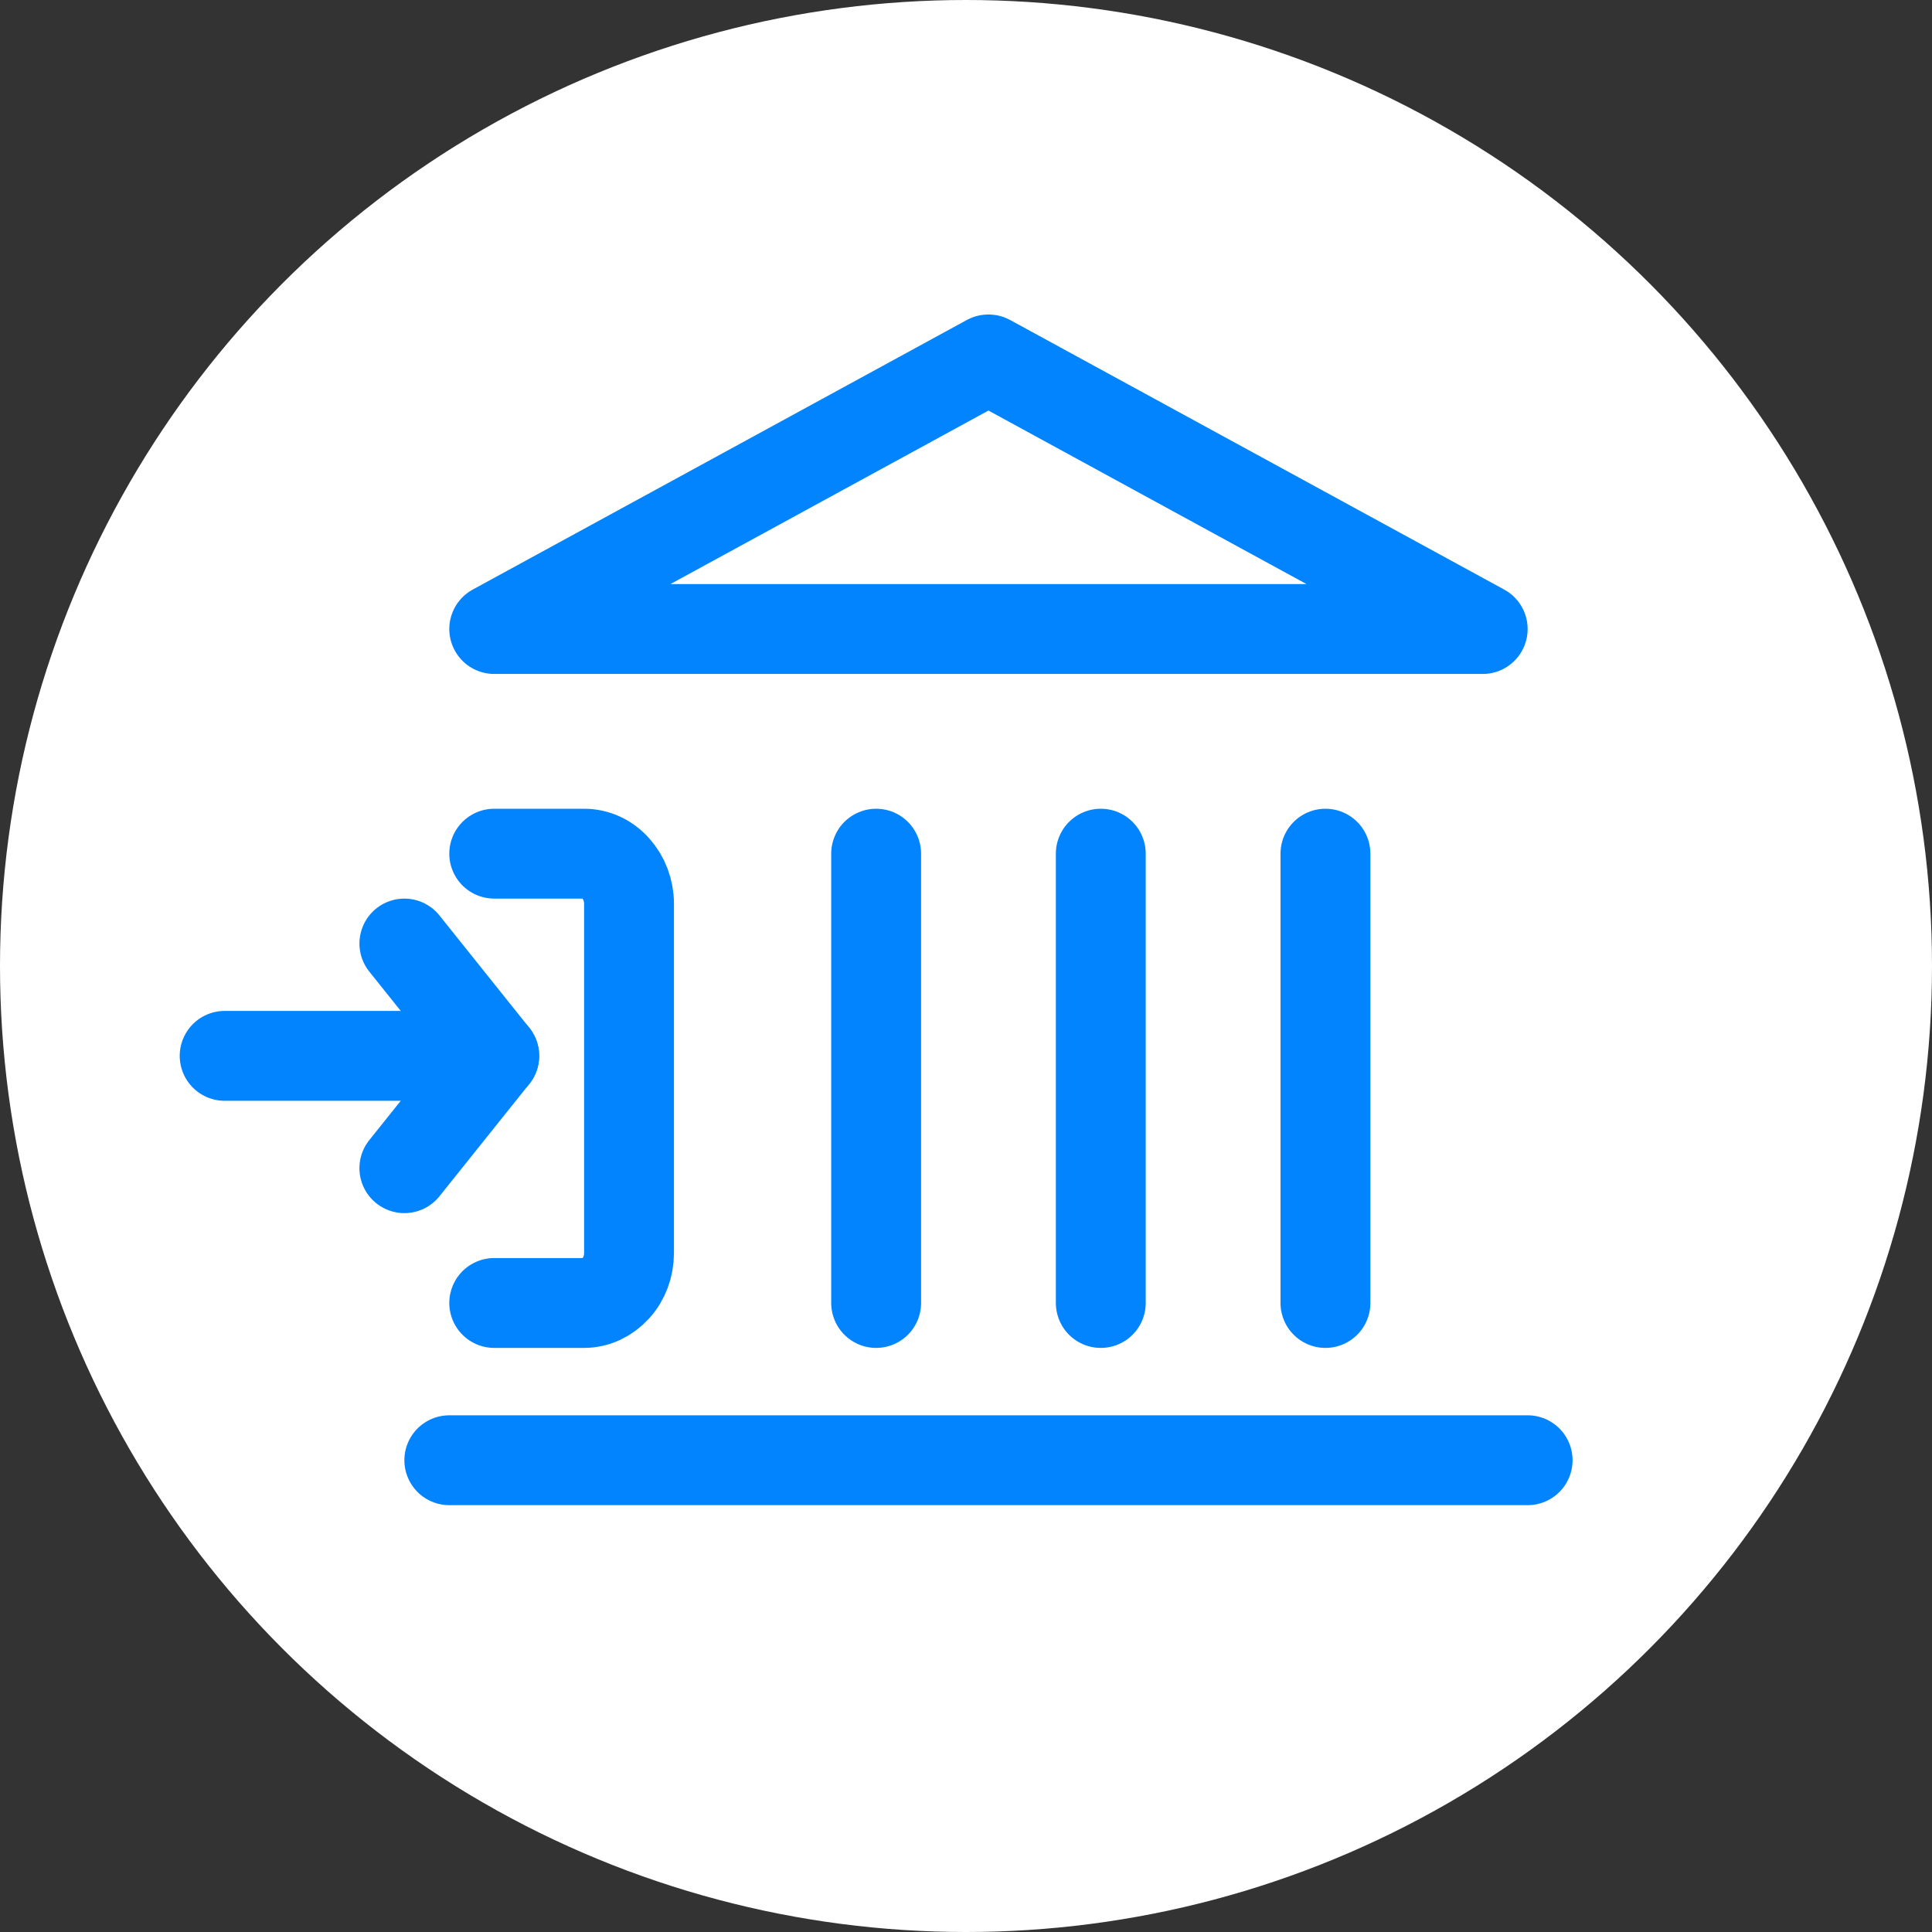 <?xml version="1.0" encoding="UTF-8"?>
<svg width="43px" height="43px" viewBox="0 0 43 43" version="1.1" xmlns="http://www.w3.org/2000/svg" xmlns:xlink="http://www.w3.org/1999/xlink">
    <rect x="0" y="0" width="43" height="43" fill="#333333" stroke="none"/>
    <title>pisps-icon</title>
    <g id="Desktop---White" stroke="none" stroke-width="1" fill="none" fill-rule="evenodd">
        <g id="Banking-as-a-Service-White" transform="translate(-18, -447)">
            <g id="b4b" transform="translate(7, 18)">
                <g id="pisps" transform="translate(10, 429)">
                    <g id="pisps-icon" transform="translate(1, 0)">
                        <circle id="Oval" fill="#FFFFFF" fill-rule="nonzero" cx="21.5" cy="21.5" r="21.5"></circle>
                        <line x1="10" y1="32.5" x2="34" y2="32.5" id="Path" stroke="#0184FE" stroke-width="2" stroke-linecap="round" stroke-linejoin="round"></line>
                        <line x1="19.5" y1="29" x2="19.5" y2="19" id="Path" stroke="#0184FE" stroke-width="2" stroke-linecap="round" stroke-linejoin="round"></line>
                        <line x1="24.5" y1="29" x2="24.5" y2="19" id="Path" stroke="#0184FE" stroke-width="2" stroke-linecap="round" stroke-linejoin="round"></line>
                        <line x1="29.5" y1="29" x2="29.5" y2="19" id="Path" stroke="#0184FE" stroke-width="2" stroke-linecap="round" stroke-linejoin="round"></line>
                        <polygon id="Path" stroke="#0184FE" stroke-width="2" stroke-linecap="round" stroke-linejoin="round" points="22.003 8 33 14 11 14 21.997 8"></polygon>
                        <path d="M11,19 L13,19 C13.266,19 13.52,19.116 13.706,19.328 C13.89,19.534 14,19.816 14,20.111 L14,27.889 C14,28.184 13.896,28.466 13.706,28.672 C13.52,28.878 13.266,29 13,29 L11,29" id="Path" stroke="#0184FE" stroke-width="2" stroke-linecap="round" stroke-linejoin="round"></path>
                        <polyline id="Path" stroke="#0184FE" stroke-width="2" stroke-linecap="round" stroke-linejoin="round" points="9 26 11 23.5 9 21"></polyline>
                        <line x1="11" y1="23.5" x2="5" y2="23.5" id="Path" stroke="#0184FE" stroke-width="2" stroke-linecap="round" stroke-linejoin="round"></line>
                    </g>
                </g>
            </g>
        </g>
    </g>
</svg>